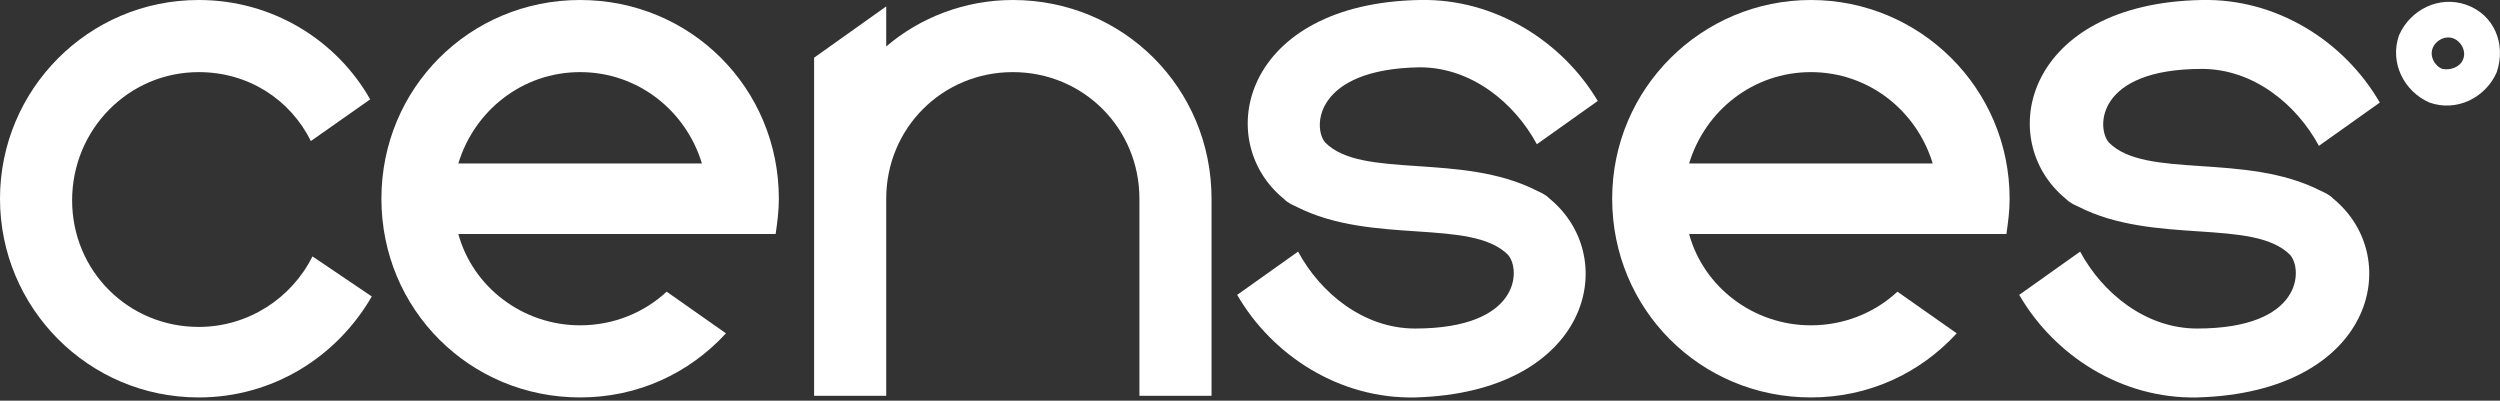 <svg width="156" height="25" viewBox="0 0 156 25" fill="none" xmlns="http://www.w3.org/2000/svg"><rect x="0" y="0" width="156" height="25" fill="#333333" stroke="none"/><g id="Group"><g id="Group_2"><g id="Group_3"><path id="Vector" d="M153.9 0.3C152.2 -0.3 150.4 0.6 149.7 2.2C149.1 3.9 150 5.7 151.6 6.4C153.3 7 155.1 6.1 155.8 4.5C156.4 2.7 155.6 0.9 153.9 0.3ZM152.4 4.3C151.9 4.1 151.6 3.5 151.8 3C152 2.5 152.6 2.2 153.1 2.4C153.6 2.6 153.9 3.2 153.7 3.7C153.5 4.2 152.9 4.4 152.4 4.3Z" fill="white"/></g></g><path id="Vector_2" d="M41.6 18.2C40.2 19.5 38.3 20.3 36.2 20.3C32.6 20.3 29.5 17.9 28.6 14.6H43.8H48.4C48.5 13.9 48.6 13.2 48.6 12.4C48.6 5.5 43.1 0 36.2 0C29.3 0 23.8 5.5 23.8 12.4C23.8 19.3 29.3 24.8 36.2 24.8C39.8 24.8 43 23.3 45.3 20.8L41.6 18.2ZM36.2 4.5C39.8 4.5 42.8 6.9 43.8 10.2H28.6C29.6 6.9 32.6 4.5 36.2 4.5Z" fill="white"/><path id="Vector_3" d="M118.4 18.2C117 19.5 115.1 20.3 113 20.3C109.4 20.3 106.3 17.9 105.4 14.6H120.6H125.2C125.3 13.9 125.4 13.2 125.4 12.4C125.4 5.5 119.8 0 113 0C106.2 0 100.6 5.5 100.6 12.4C100.6 19.3 106.1 24.8 113 24.8C116.6 24.8 119.8 23.3 122.1 20.8L118.4 18.2ZM113 4.5C116.6 4.5 119.6 6.9 120.6 10.2H105.4C106.4 6.9 109.4 4.5 113 4.5Z" fill="white"/><path id="Vector_4" d="M19.5 16C18.2 18.6 15.5 20.4 12.4 20.4C8 20.4 4.5 16.9 4.5 12.5C4.5 8.1 8 4.5 12.4 4.5C15.5 4.5 18.1 6.2 19.4 8.8L23.1 6.2C21 2.5 17 0 12.4 0C5.5 0 0 5.6 0 12.4C0 19.2 5.5 24.8 12.4 24.8C17 24.8 21 22.3 23.2 18.5L19.5 16Z" fill="white"/><path id="Vector_5" d="M75.6 12.4C75.6 5.5 70.1 0 63.2 0C60.2 0 57.4 1.1 55.3 2.9V0.4L50.8 3.6V24.7H55.3V21.9V12.4C55.3 8 58.8 4.5 63.2 4.5C67.6 4.5 71.1 8 71.1 12.4V21.9V24.7H75.6V12.4Z" fill="white"/><path id="Vector_6" d="M96.7 12.4C96.4 12.1 96.1 12 95.9 11.9C91.2 9.5 85 11.2 82.7 8.9C81.9 8 82 4.3 88.6 4.2C91.8 4.2 94.5 6.4 95.9 9L99.7 6.3C97.5 2.6 93.3 -0.1 88.6 3.36347e-06C77.6 0.2 75.6 8.7 80.1 12.4C80.4 12.7 80.7 12.8 80.9 12.9C85.6 15.3 91.8 13.6 94.1 15.9C94.9 16.8 94.9 20.5 88.3 20.5C85.1 20.5 82.4 18.3 81 15.7L77.2 18.4C79.4 22.2 83.6 24.9 88.3 24.8C99.2 24.5 101.2 16.1 96.7 12.4Z" fill="white"/><path id="Vector_7" d="M145.6 12.4C145.3 12.1 145 12 144.8 11.9C140.1 9.5 133.9 11.2 131.6 8.9C130.8 8 130.8 4.3 137.4 4.3C140.6 4.3 143.3 6.5 144.7 9.1L148.5 6.4C146.3 2.6 142.1 -0.1 137.4 2.78419e-06C126.4 0.2 124.4 8.7 128.9 12.4C129.2 12.7 129.5 12.8 129.7 12.9C134.4 15.3 140.6 13.6 142.9 15.9C143.7 16.8 143.7 20.5 137.1 20.5C133.9 20.5 131.2 18.3 129.8 15.7L126 18.4C128.2 22.2 132.4 24.9 137.1 24.8C148.1 24.5 150.1 16.1 145.6 12.4Z" fill="white"/></g></svg>